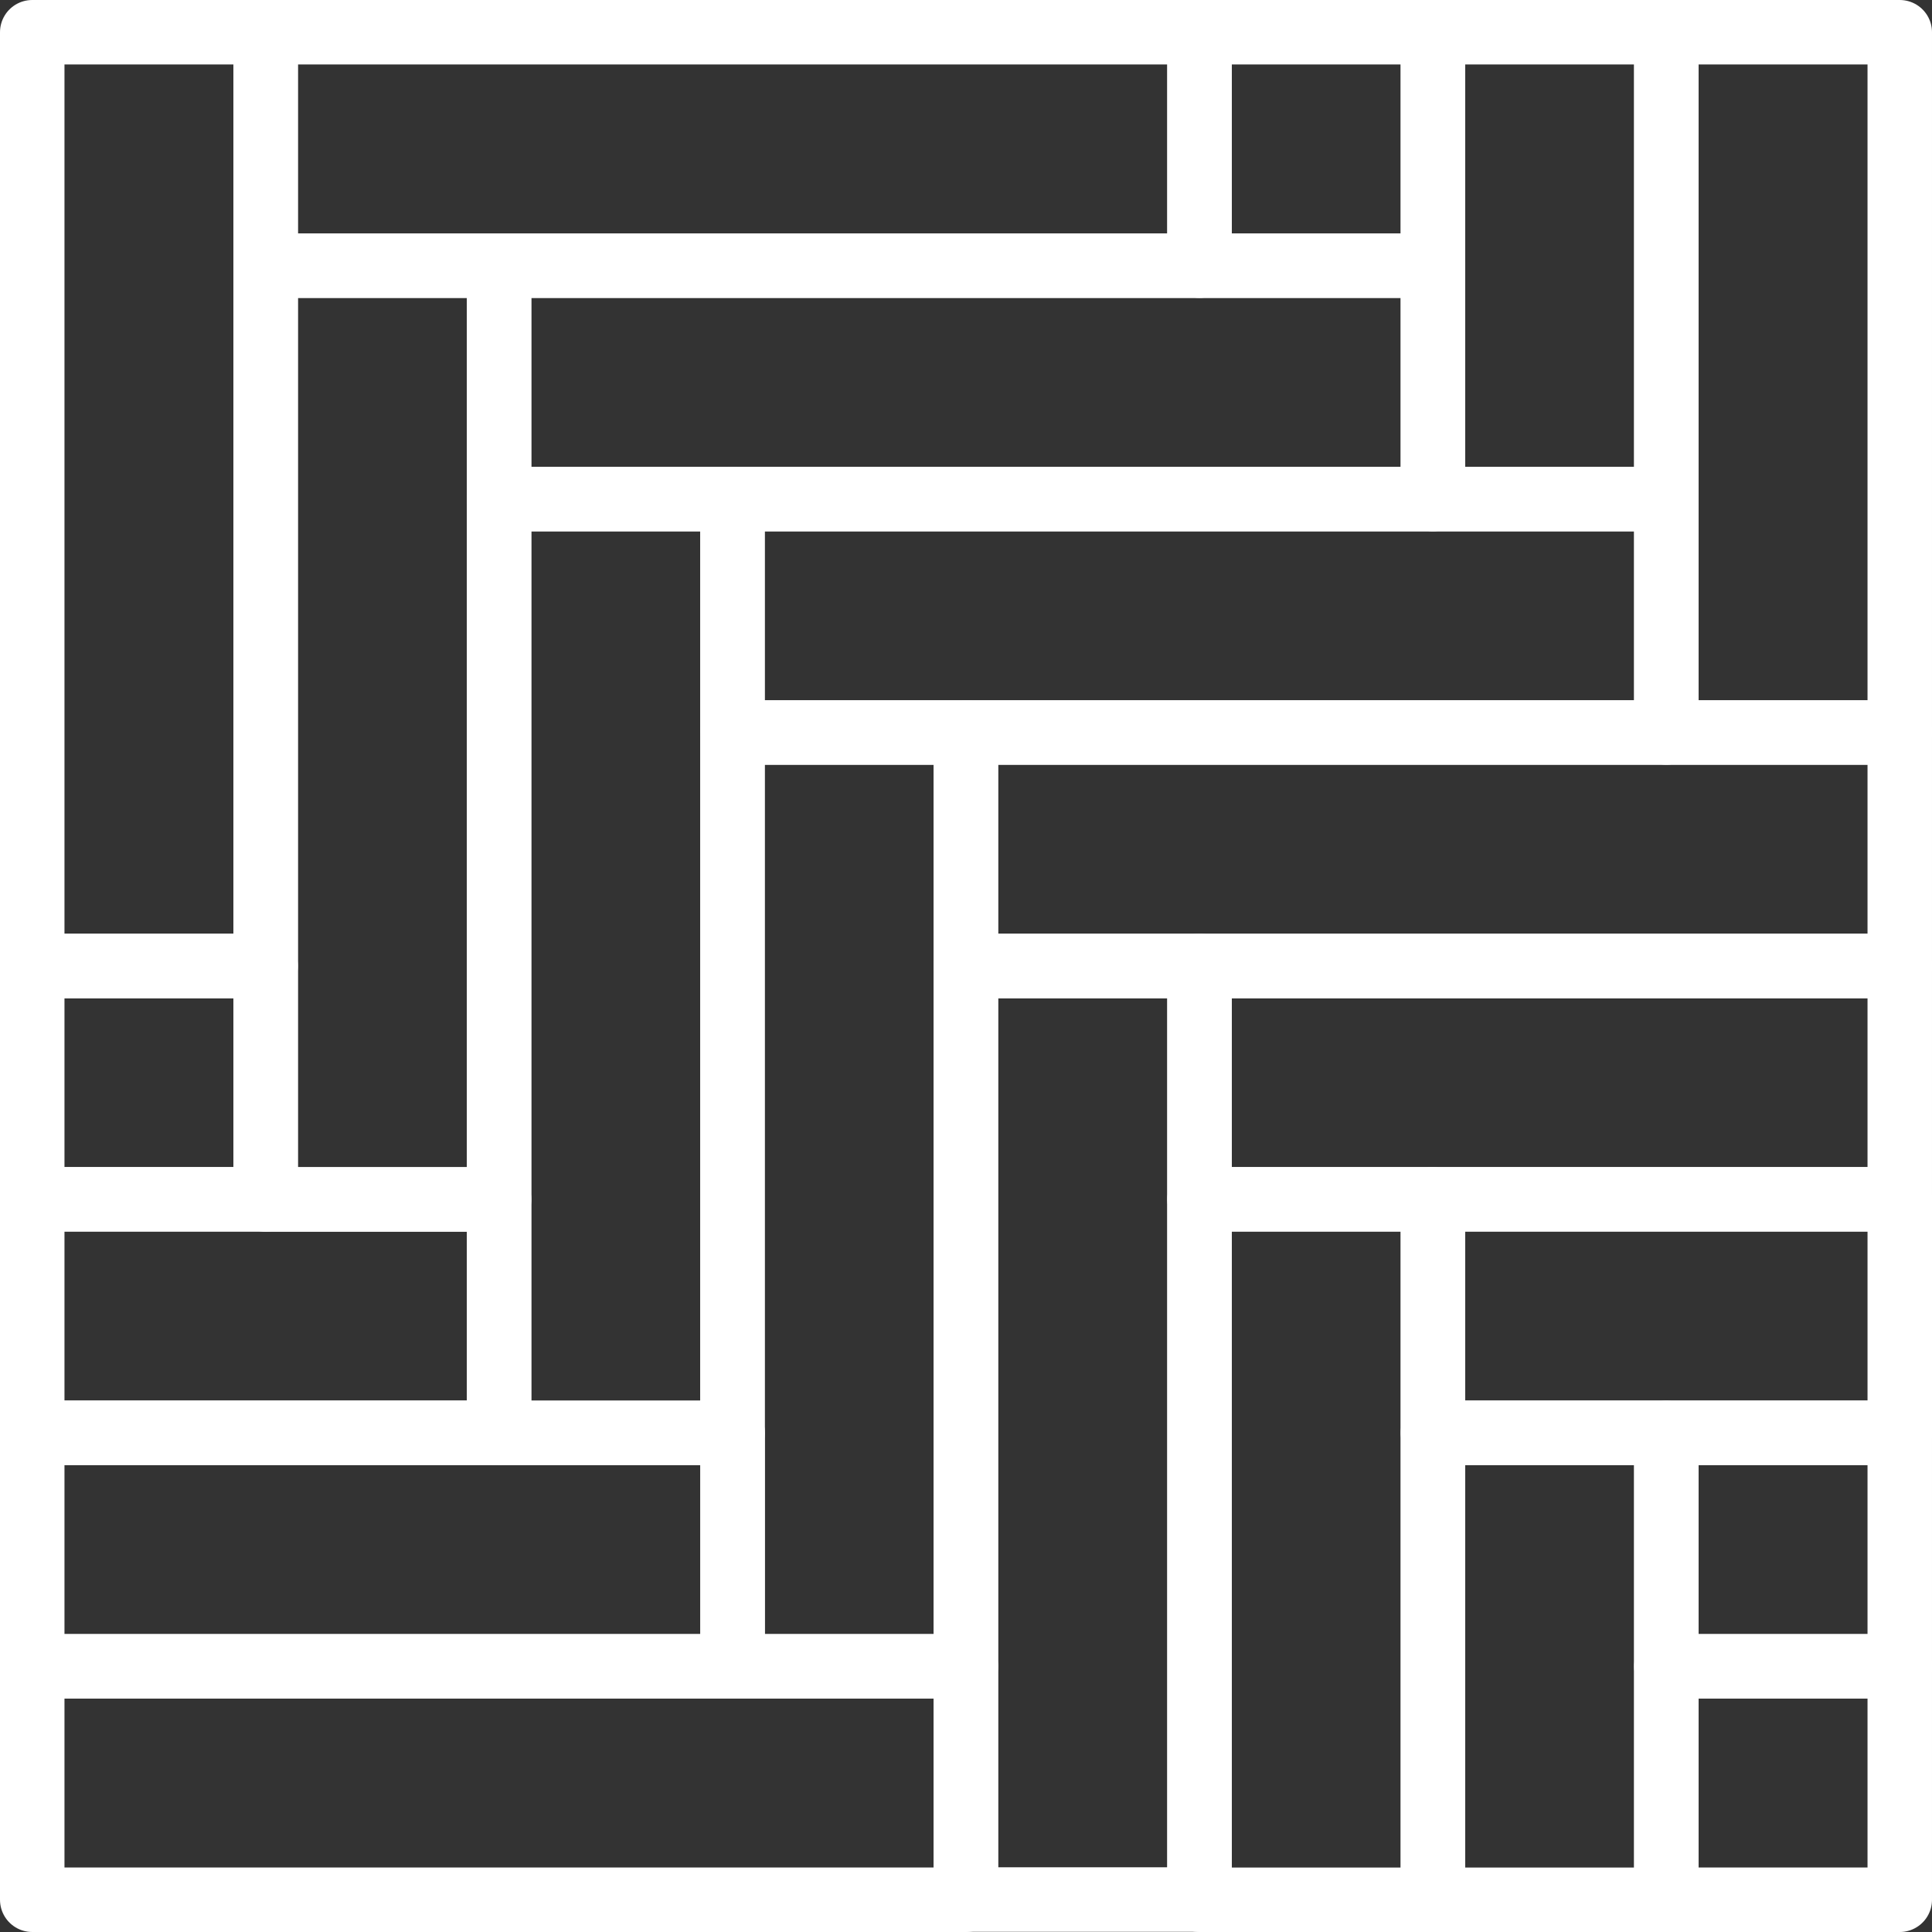 <svg xmlns="http://www.w3.org/2000/svg" viewBox="0 0 92.29 92.29"><rect x="0" y="0" width="92.29" height="92.29" fill="#333333" stroke="none"/><defs><style>.cls-1{fill:none;stroke:#fff;stroke-linecap:round;stroke-linejoin:round;stroke-width:3.08px;}</style></defs><g id="Capa_2" data-name="Capa 2"><g id="DISEÑO"><rect class="cls-1" x="1.54" y="1.54" width="11.15" height="44.61"/><rect class="cls-1" x="12.69" y="12.69" width="11.15" height="44.61"/><rect class="cls-1" x="23.84" y="23.84" width="11.15" height="44.61"/><rect class="cls-1" x="34.99" y="34.99" width="11.15" height="44.61"/><rect class="cls-1" x="46.14" y="46.14" width="11.16" height="44.6"/><rect class="cls-1" x="57.3" y="57.29" width="11.15" height="33.46"/><rect class="cls-1" x="68.45" y="68.45" width="11.15" height="22.3"/><rect class="cls-1" x="79.6" y="79.6" width="11.15" height="11.15"/><rect class="cls-1" x="1.54" y="46.14" width="11.15" height="11.15"/><rect class="cls-1" x="1.54" y="57.29" width="22.3" height="11.15"/><rect class="cls-1" x="1.54" y="68.45" width="33.46" height="11.15"/><rect class="cls-1" x="1.54" y="79.6" width="44.6" height="11.15"/><rect class="cls-1" x="12.69" y="1.54" width="44.61" height="11.15"/><rect class="cls-1" x="23.84" y="12.69" width="44.61" height="11.15"/><rect class="cls-1" x="34.99" y="23.84" width="44.61" height="11.15"/><rect class="cls-1" x="46.14" y="34.99" width="44.61" height="11.16"/><rect class="cls-1" x="57.3" y="46.14" width="33.45" height="11.15"/><rect class="cls-1" x="68.45" y="57.29" width="22.3" height="11.15"/><rect class="cls-1" x="79.6" y="68.45" width="11.15" height="11.15"/><rect class="cls-1" x="57.3" y="1.54" width="11.15" height="11.15"/><rect class="cls-1" x="68.45" y="1.54" width="11.15" height="22.3"/><rect class="cls-1" x="79.6" y="1.54" width="11.15" height="33.45"/></g></g></svg>